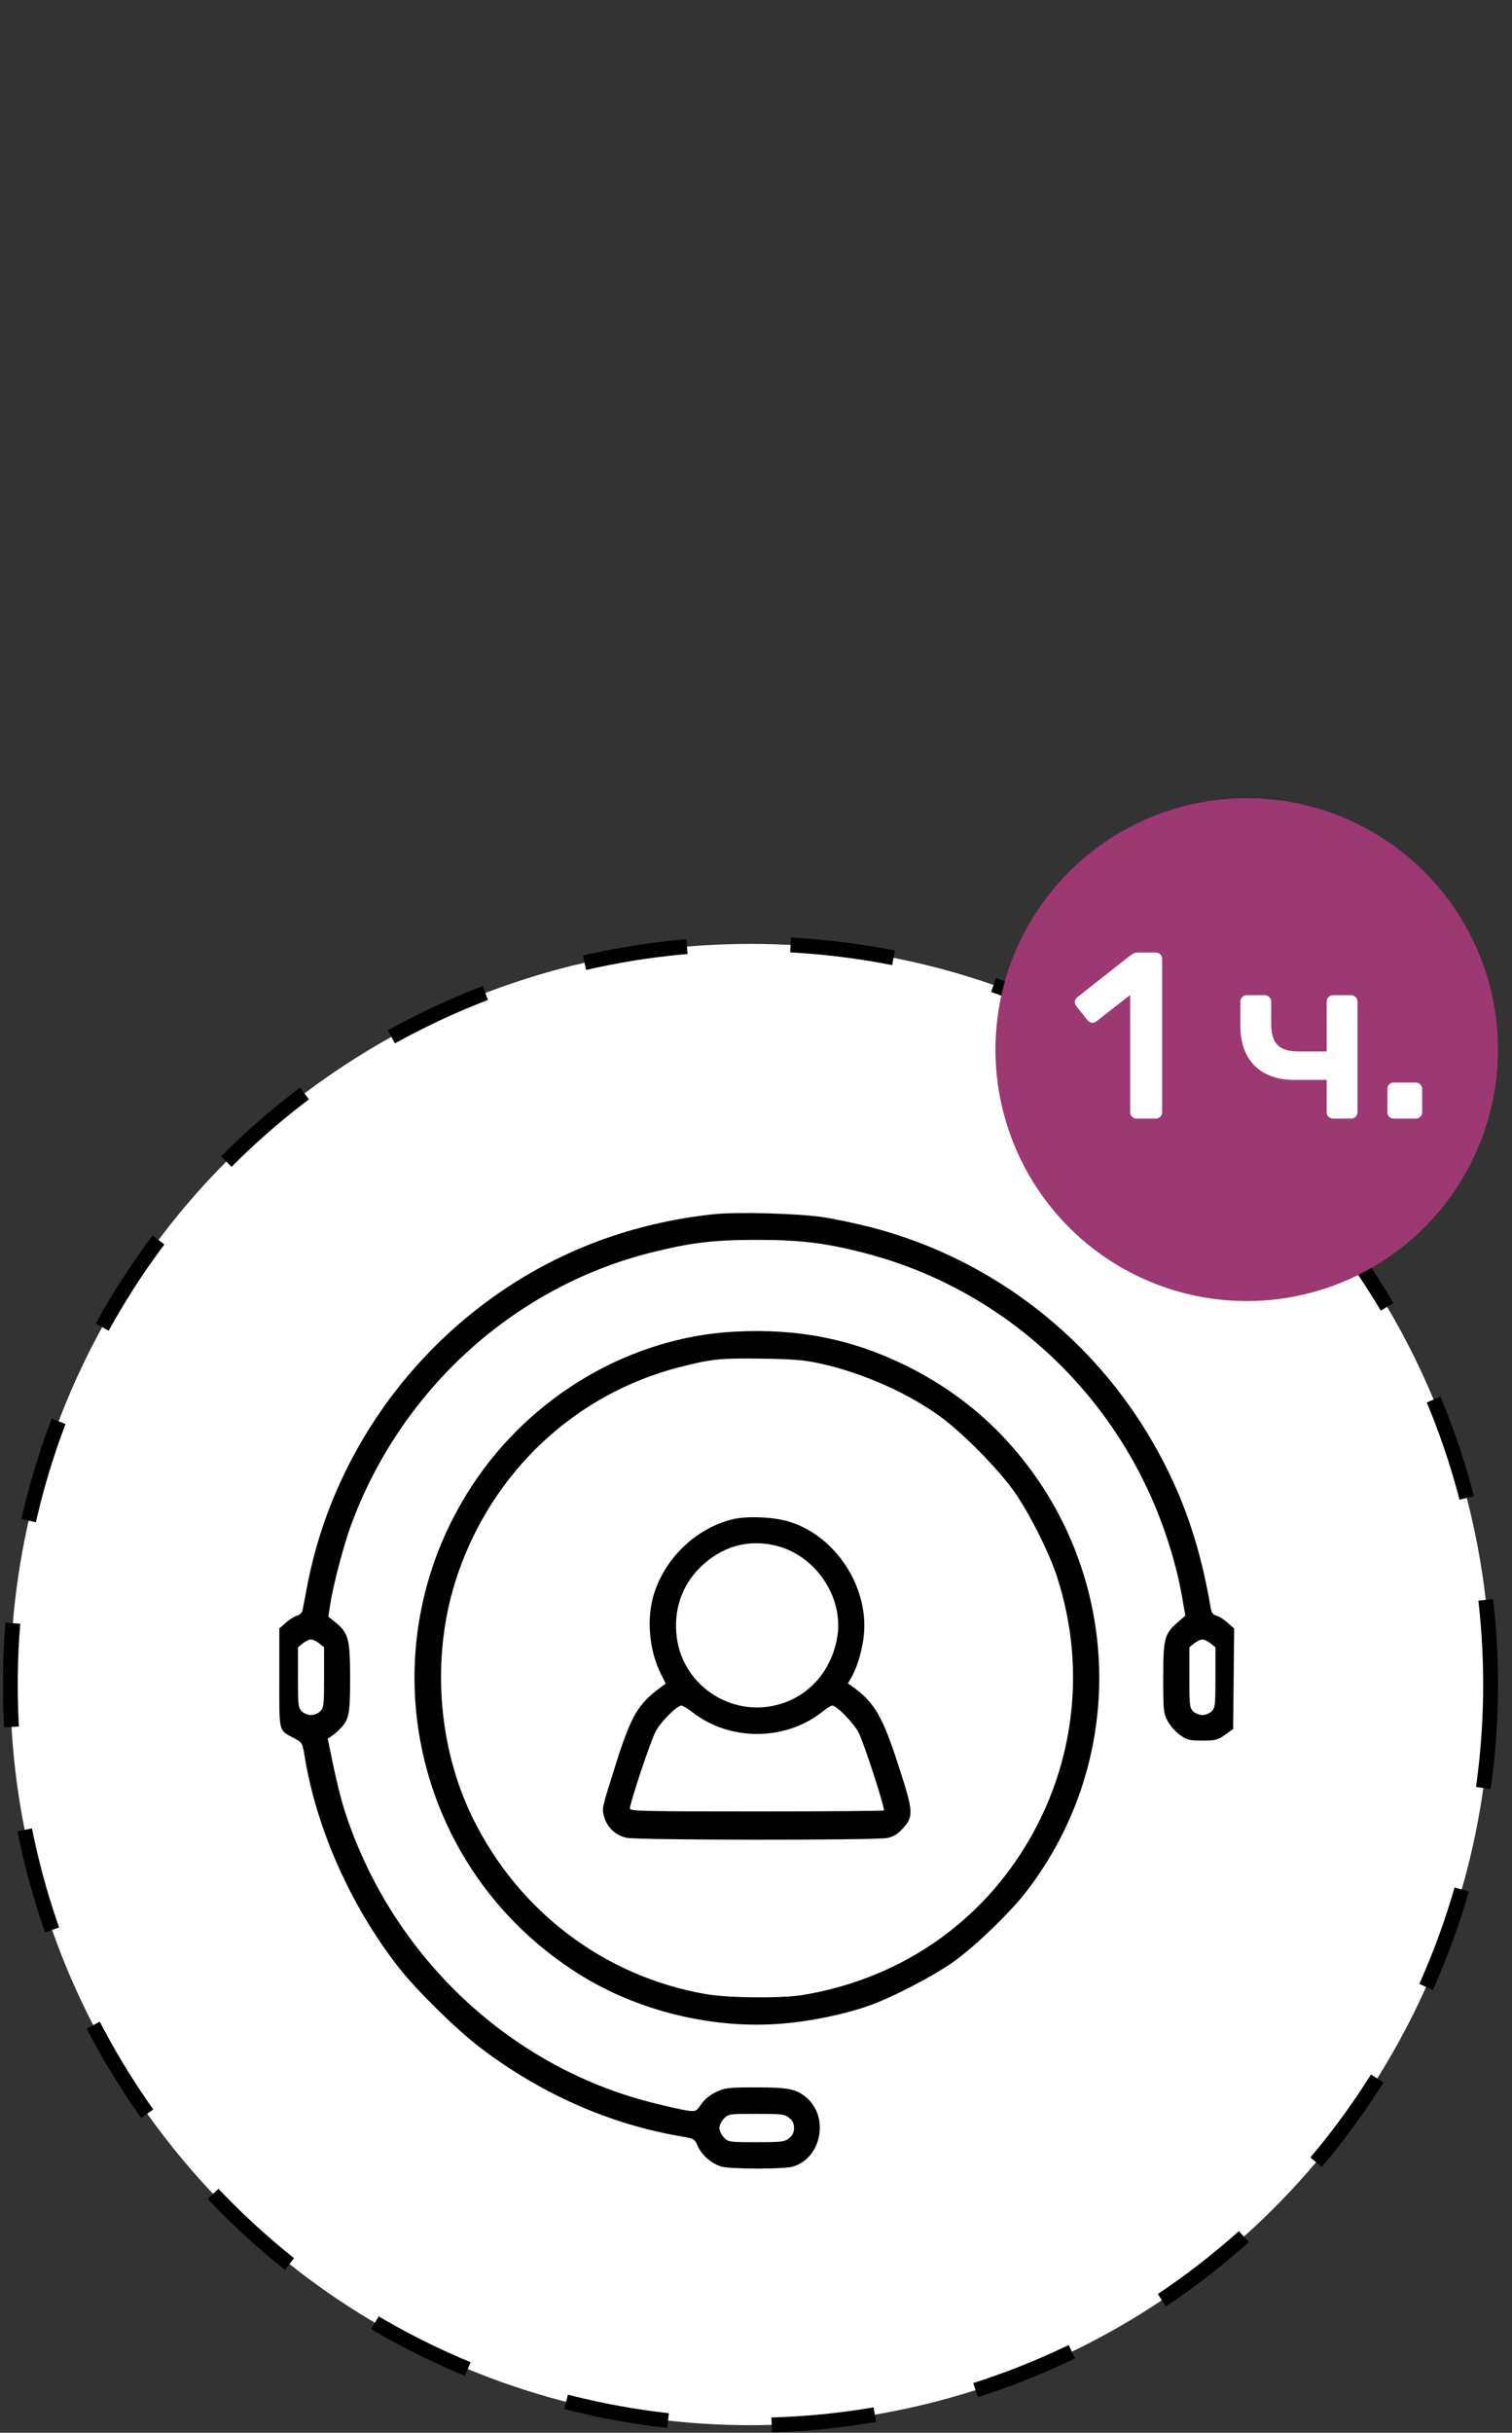 <?xml version="1.0" encoding="UTF-8"?> <svg xmlns="http://www.w3.org/2000/svg" width="102" height="164" viewBox="0 0 102 164" fill="none"><rect x="0" y="0" width="102" height="164" fill="#333333" stroke="none"/> <circle cx="50.626" cy="113.56" r="49.93" fill="white" stroke="black" stroke-dasharray="7 7"></circle> <path fill-rule="evenodd" clip-rule="evenodd" d="M48.153 81.854C45.714 82.111 43.269 82.65 41.026 83.425C30.632 87.02 22.767 96.131 20.717 106.952C20.577 107.688 20.439 108.413 20.408 108.563C20.377 108.722 20.223 108.869 20.04 108.915C19.868 108.959 19.528 109.172 19.284 109.388L18.842 109.782V113.126C18.842 116.88 18.774 116.606 19.848 117.181C20.398 117.476 20.4 117.479 20.567 118.49C21.376 123.36 23.686 128.526 26.891 132.626C28.108 134.184 30.816 136.842 32.428 138.064C36.541 141.178 41.142 143.204 45.963 144.022C46.829 144.169 46.86 144.187 47.071 144.672C47.334 145.274 47.995 145.853 48.647 146.05C49.25 146.233 52.831 146.241 53.472 146.061C55.411 145.515 55.963 142.708 54.39 141.395C53.7 140.819 53.184 140.717 50.969 140.718C49.119 140.719 48.923 140.742 48.315 141.029C47.89 141.229 47.536 141.517 47.309 141.846C46.97 142.336 46.939 142.351 46.392 142.284C46.081 142.246 44.966 141.996 43.915 141.728C34.191 139.248 26.259 131.645 23.186 121.86C22.998 121.264 22.68 119.974 22.478 118.993L22.11 117.209L22.394 117.018C22.55 116.913 22.813 116.684 22.978 116.509C23.551 115.9 23.622 115.521 23.619 113.104C23.616 110.505 23.506 110.083 22.65 109.386L22.154 108.982L22.271 108.19C22.46 106.917 23.175 104.19 23.682 102.812C27.051 93.657 34.727 86.712 44.012 84.417C46.655 83.763 48.183 83.582 51.047 83.584C53.99 83.586 55.659 83.787 58.262 84.454C67.811 86.901 75.504 94.094 78.676 103.54C79.19 105.072 79.532 106.407 79.777 107.841L79.962 108.92L79.464 109.351C78.552 110.142 78.472 110.446 78.472 113.107C78.472 115.313 78.489 115.482 78.764 116.011C78.925 116.32 79.298 116.744 79.593 116.954C80.078 117.3 80.222 117.337 81.113 117.337C82.008 117.337 82.148 117.301 82.644 116.948L83.189 116.56L83.223 113.173L83.256 109.786L82.811 109.39C82.567 109.173 82.228 108.96 82.058 108.916C81.823 108.856 81.73 108.727 81.67 108.373C80.896 103.798 79.562 100.147 77.333 96.505C73.164 89.691 66.488 84.737 58.784 82.742C57.746 82.473 56.246 82.158 55.45 82.043C53.761 81.797 49.693 81.692 48.153 81.854ZM49.537 89.772C42.54 90.146 35.842 94.069 31.862 100.124C24.561 111.233 27.811 126.052 39.096 133.106C43.065 135.587 48.121 136.809 52.795 136.417C54.719 136.256 56.92 135.802 58.585 135.222C60.17 134.671 63.014 133.192 64.378 132.21C65.824 131.169 68.155 128.919 69.231 127.525C76.279 118.398 75.707 105.58 67.874 97.07C65.995 95.028 63.665 93.306 61.063 92.034C57.422 90.254 53.803 89.544 49.537 89.772ZM55.261 91.903C58.121 92.525 61.129 93.842 63.375 95.455C64.904 96.553 67.348 99.027 68.439 100.582C69.452 102.024 70.77 104.649 71.302 106.281C73.372 112.635 72.457 119.478 68.789 125.067C65.461 130.14 60.253 133.488 54.129 134.492C52.719 134.724 49.138 134.692 47.649 134.435C40.799 133.253 34.999 128.881 31.892 122.561C29.463 117.621 29.075 111.434 30.863 106.169C33.234 99.186 38.828 93.957 45.849 92.162C47.997 91.612 48.607 91.55 51.424 91.591C53.486 91.621 54.255 91.683 55.261 91.903ZM49.361 102.433C46.936 103.054 44.873 105.031 44.114 107.462C43.598 109.118 43.787 111.252 44.593 112.863L44.91 113.497L44.552 113.761C43.048 114.865 42.571 115.68 41.565 118.859C40.577 121.985 40.599 121.887 40.754 122.468C40.942 123.177 41.532 123.733 42.265 123.892C43.02 124.056 59.016 124.068 59.849 123.905C60.262 123.824 60.533 123.662 60.872 123.294C61.653 122.446 61.638 122.192 60.616 119.036C59.528 115.677 58.985 114.747 57.489 113.687L57.201 113.483L57.448 113.053C57.852 112.35 58.197 111.148 58.284 110.133C58.562 106.917 56.366 103.587 53.32 102.605C52.238 102.256 50.372 102.175 49.361 102.433ZM52.204 104.165C54.968 104.76 56.953 107.648 56.478 110.384C56.099 112.562 54.69 114.229 52.7 114.855C49.495 115.864 46.107 113.726 45.659 110.413C45.412 108.583 45.988 106.867 47.262 105.636C48.67 104.275 50.367 103.77 52.204 104.165ZM21.529 110.784L21.861 111.048V113.078C21.861 114.937 21.84 115.128 21.609 115.362C21.47 115.503 21.19 115.617 20.98 115.617C20.771 115.617 20.491 115.503 20.351 115.362C20.121 115.128 20.1 114.937 20.1 113.078V111.048L20.431 110.784C20.613 110.639 20.86 110.52 20.98 110.52C21.1 110.52 21.347 110.639 21.529 110.784ZM81.662 110.784L81.994 111.048V113.078C81.994 114.937 81.973 115.128 81.742 115.362C81.603 115.503 81.323 115.617 81.113 115.617C80.904 115.617 80.624 115.503 80.484 115.362C80.254 115.128 80.233 114.937 80.233 113.078V111.048L80.564 110.784C80.747 110.639 80.994 110.52 81.113 110.52C81.233 110.52 81.48 110.639 81.662 110.784ZM46.737 115.446C49.248 117.4 53.031 117.369 55.499 115.375C55.768 115.157 56.059 114.98 56.145 114.98C56.449 114.98 57.605 116.169 57.929 116.813C58.305 117.563 59.726 121.946 59.626 122.047C59.589 122.084 55.719 122.115 51.026 122.115C43.305 122.115 42.492 122.095 42.492 121.912C42.492 121.544 43.897 117.35 44.231 116.719C44.573 116.074 45.664 114.98 45.965 114.98C46.06 114.98 46.408 115.189 46.737 115.446ZM53.231 142.765C53.472 142.956 53.563 143.146 53.563 143.456C53.563 143.766 53.472 143.956 53.231 144.148C52.93 144.388 52.731 144.412 51.024 144.412C49.2 144.412 49.14 144.403 48.84 144.099C48.67 143.927 48.531 143.638 48.531 143.456C48.531 143.275 48.67 142.986 48.84 142.814C49.14 142.509 49.2 142.501 51.024 142.501C52.731 142.501 52.93 142.524 53.231 142.765Z" fill="black"></path> <circle cx="84.105" cy="70.758" r="16.951" fill="#9C3872"></circle> <path d="M72.608 67.826C72.534 67.73 72.502 67.623 72.512 67.506C72.534 67.389 72.592 67.293 72.688 67.218L76.16 64.482C76.246 64.418 76.331 64.359 76.416 64.306C76.512 64.242 76.614 64.21 76.72 64.21H77.968C78.086 64.21 78.187 64.253 78.272 64.338C78.358 64.423 78.4 64.525 78.4 64.642V74.978C78.4 75.095 78.358 75.197 78.272 75.282C78.187 75.367 78.086 75.41 77.968 75.41H76.672C76.555 75.41 76.454 75.367 76.368 75.282C76.283 75.197 76.24 75.095 76.24 74.978V67.074L73.968 68.85C73.872 68.925 73.766 68.957 73.648 68.946C73.542 68.925 73.446 68.866 73.36 68.77L72.608 67.826ZM85.754 69.042C85.754 69.682 85.898 70.151 86.186 70.45C86.474 70.738 86.938 70.882 87.578 70.882H89.498V67.522C89.498 67.405 89.54 67.303 89.626 67.218C89.711 67.133 89.812 67.09 89.93 67.09H91.146C91.263 67.09 91.364 67.133 91.45 67.218C91.535 67.303 91.578 67.405 91.578 67.522V74.978C91.578 75.095 91.535 75.197 91.45 75.282C91.364 75.367 91.263 75.41 91.146 75.41H89.93C89.812 75.41 89.711 75.367 89.626 75.282C89.54 75.197 89.498 75.095 89.498 74.978V72.802H87.354C86.191 72.802 85.284 72.482 84.634 71.842C83.994 71.191 83.674 70.285 83.674 69.122V67.522C83.674 67.405 83.716 67.303 83.802 67.218C83.887 67.133 83.988 67.09 84.106 67.09H85.322C85.439 67.09 85.54 67.133 85.626 67.218C85.711 67.303 85.754 67.405 85.754 67.522V69.042ZM95.509 72.978C95.626 72.978 95.728 73.021 95.813 73.106C95.898 73.191 95.941 73.293 95.941 73.41V74.978C95.941 75.095 95.898 75.197 95.813 75.282C95.728 75.367 95.626 75.41 95.509 75.41H94.021C93.904 75.41 93.802 75.367 93.717 75.282C93.632 75.197 93.589 75.095 93.589 74.978V73.41C93.589 73.293 93.632 73.191 93.717 73.106C93.802 73.021 93.904 72.978 94.021 72.978H95.509Z" fill="white"></path> </svg> 